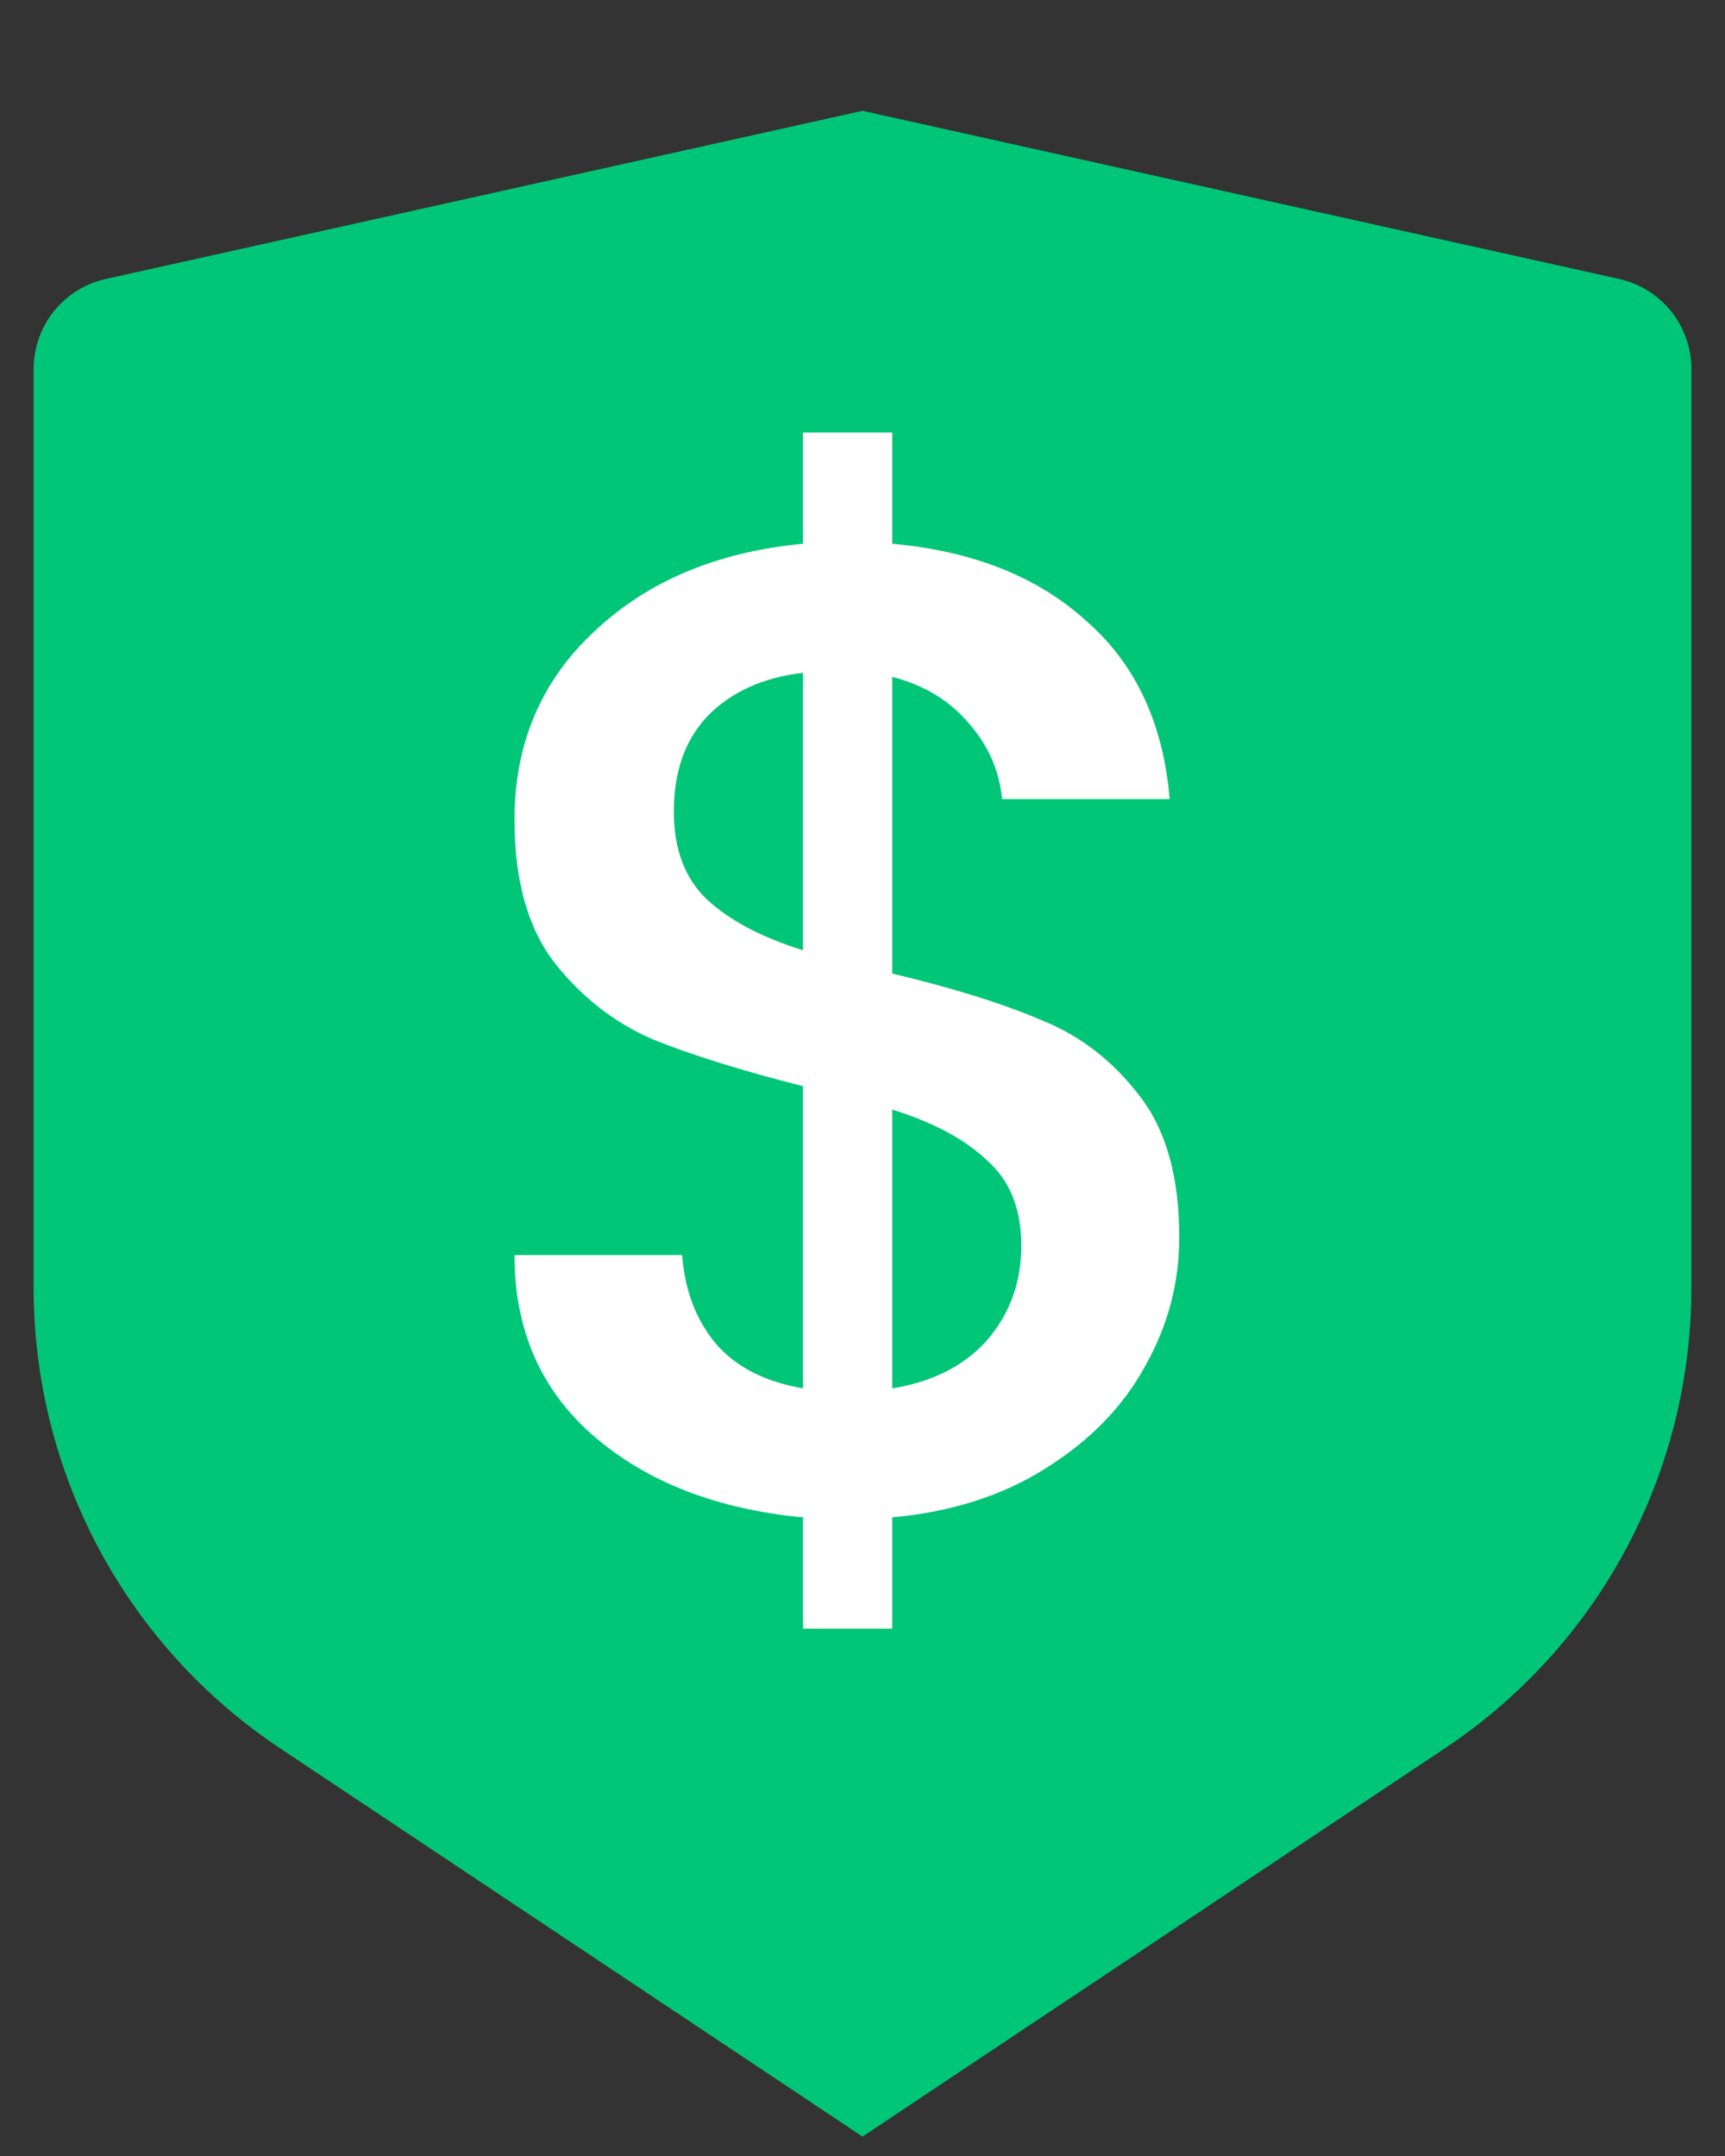 <svg width="16" height="20" viewBox="0 0 16 20" fill="none" xmlns="http://www.w3.org/2000/svg">
<rect x="0" y="0" width="16" height="20" fill="#333333" stroke="none"/>
<path d="M0.981 2.588L8 1.028L15.019 2.588C15.208 2.63 15.378 2.736 15.5 2.887C15.621 3.039 15.688 3.227 15.688 3.421V11.952C15.687 12.796 15.479 13.626 15.081 14.37C14.683 15.114 14.107 15.748 13.405 16.216L8 19.82L2.595 16.216C1.893 15.748 1.317 15.114 0.919 14.37C0.521 13.627 0.313 12.796 0.312 11.953V3.421C0.313 3.227 0.379 3.039 0.5 2.887C0.622 2.736 0.792 2.63 0.981 2.588Z" fill="#02C677"/>
<path d="M10.938 11.477C10.938 11.902 10.832 12.301 10.62 12.675C10.416 13.049 10.11 13.363 9.703 13.618C9.303 13.873 8.828 14.025 8.276 14.076V15.108H7.448V14.076C6.649 14 6.004 13.749 5.511 13.325C5.019 12.9 4.772 12.339 4.772 11.643H6.327C6.352 11.974 6.458 12.25 6.645 12.471C6.832 12.684 7.099 12.819 7.448 12.879V10.076C6.879 9.932 6.416 9.787 6.059 9.643C5.702 9.49 5.396 9.252 5.142 8.929C4.895 8.607 4.772 8.165 4.772 7.604C4.772 6.9 5.019 6.318 5.511 5.859C6.004 5.392 6.649 5.12 7.448 5.044V4.012H8.276V5.044C9.023 5.112 9.622 5.349 10.072 5.757C10.531 6.156 10.79 6.708 10.849 7.413H9.295C9.269 7.15 9.168 6.917 8.989 6.713C8.811 6.5 8.573 6.356 8.276 6.279V9.031C8.845 9.167 9.308 9.312 9.664 9.465C10.021 9.609 10.323 9.842 10.569 10.165C10.815 10.479 10.938 10.917 10.938 11.477ZM6.25 7.528C6.25 7.876 6.352 8.148 6.556 8.343C6.768 8.539 7.065 8.696 7.448 8.815V6.241C7.082 6.284 6.789 6.415 6.569 6.636C6.356 6.857 6.25 7.154 6.25 7.528ZM8.276 12.879C8.649 12.819 8.942 12.671 9.155 12.433C9.367 12.187 9.473 11.894 9.473 11.554C9.473 11.214 9.367 10.951 9.155 10.764C8.951 10.569 8.658 10.412 8.276 10.293V12.879Z" fill="white"/>
</svg>
